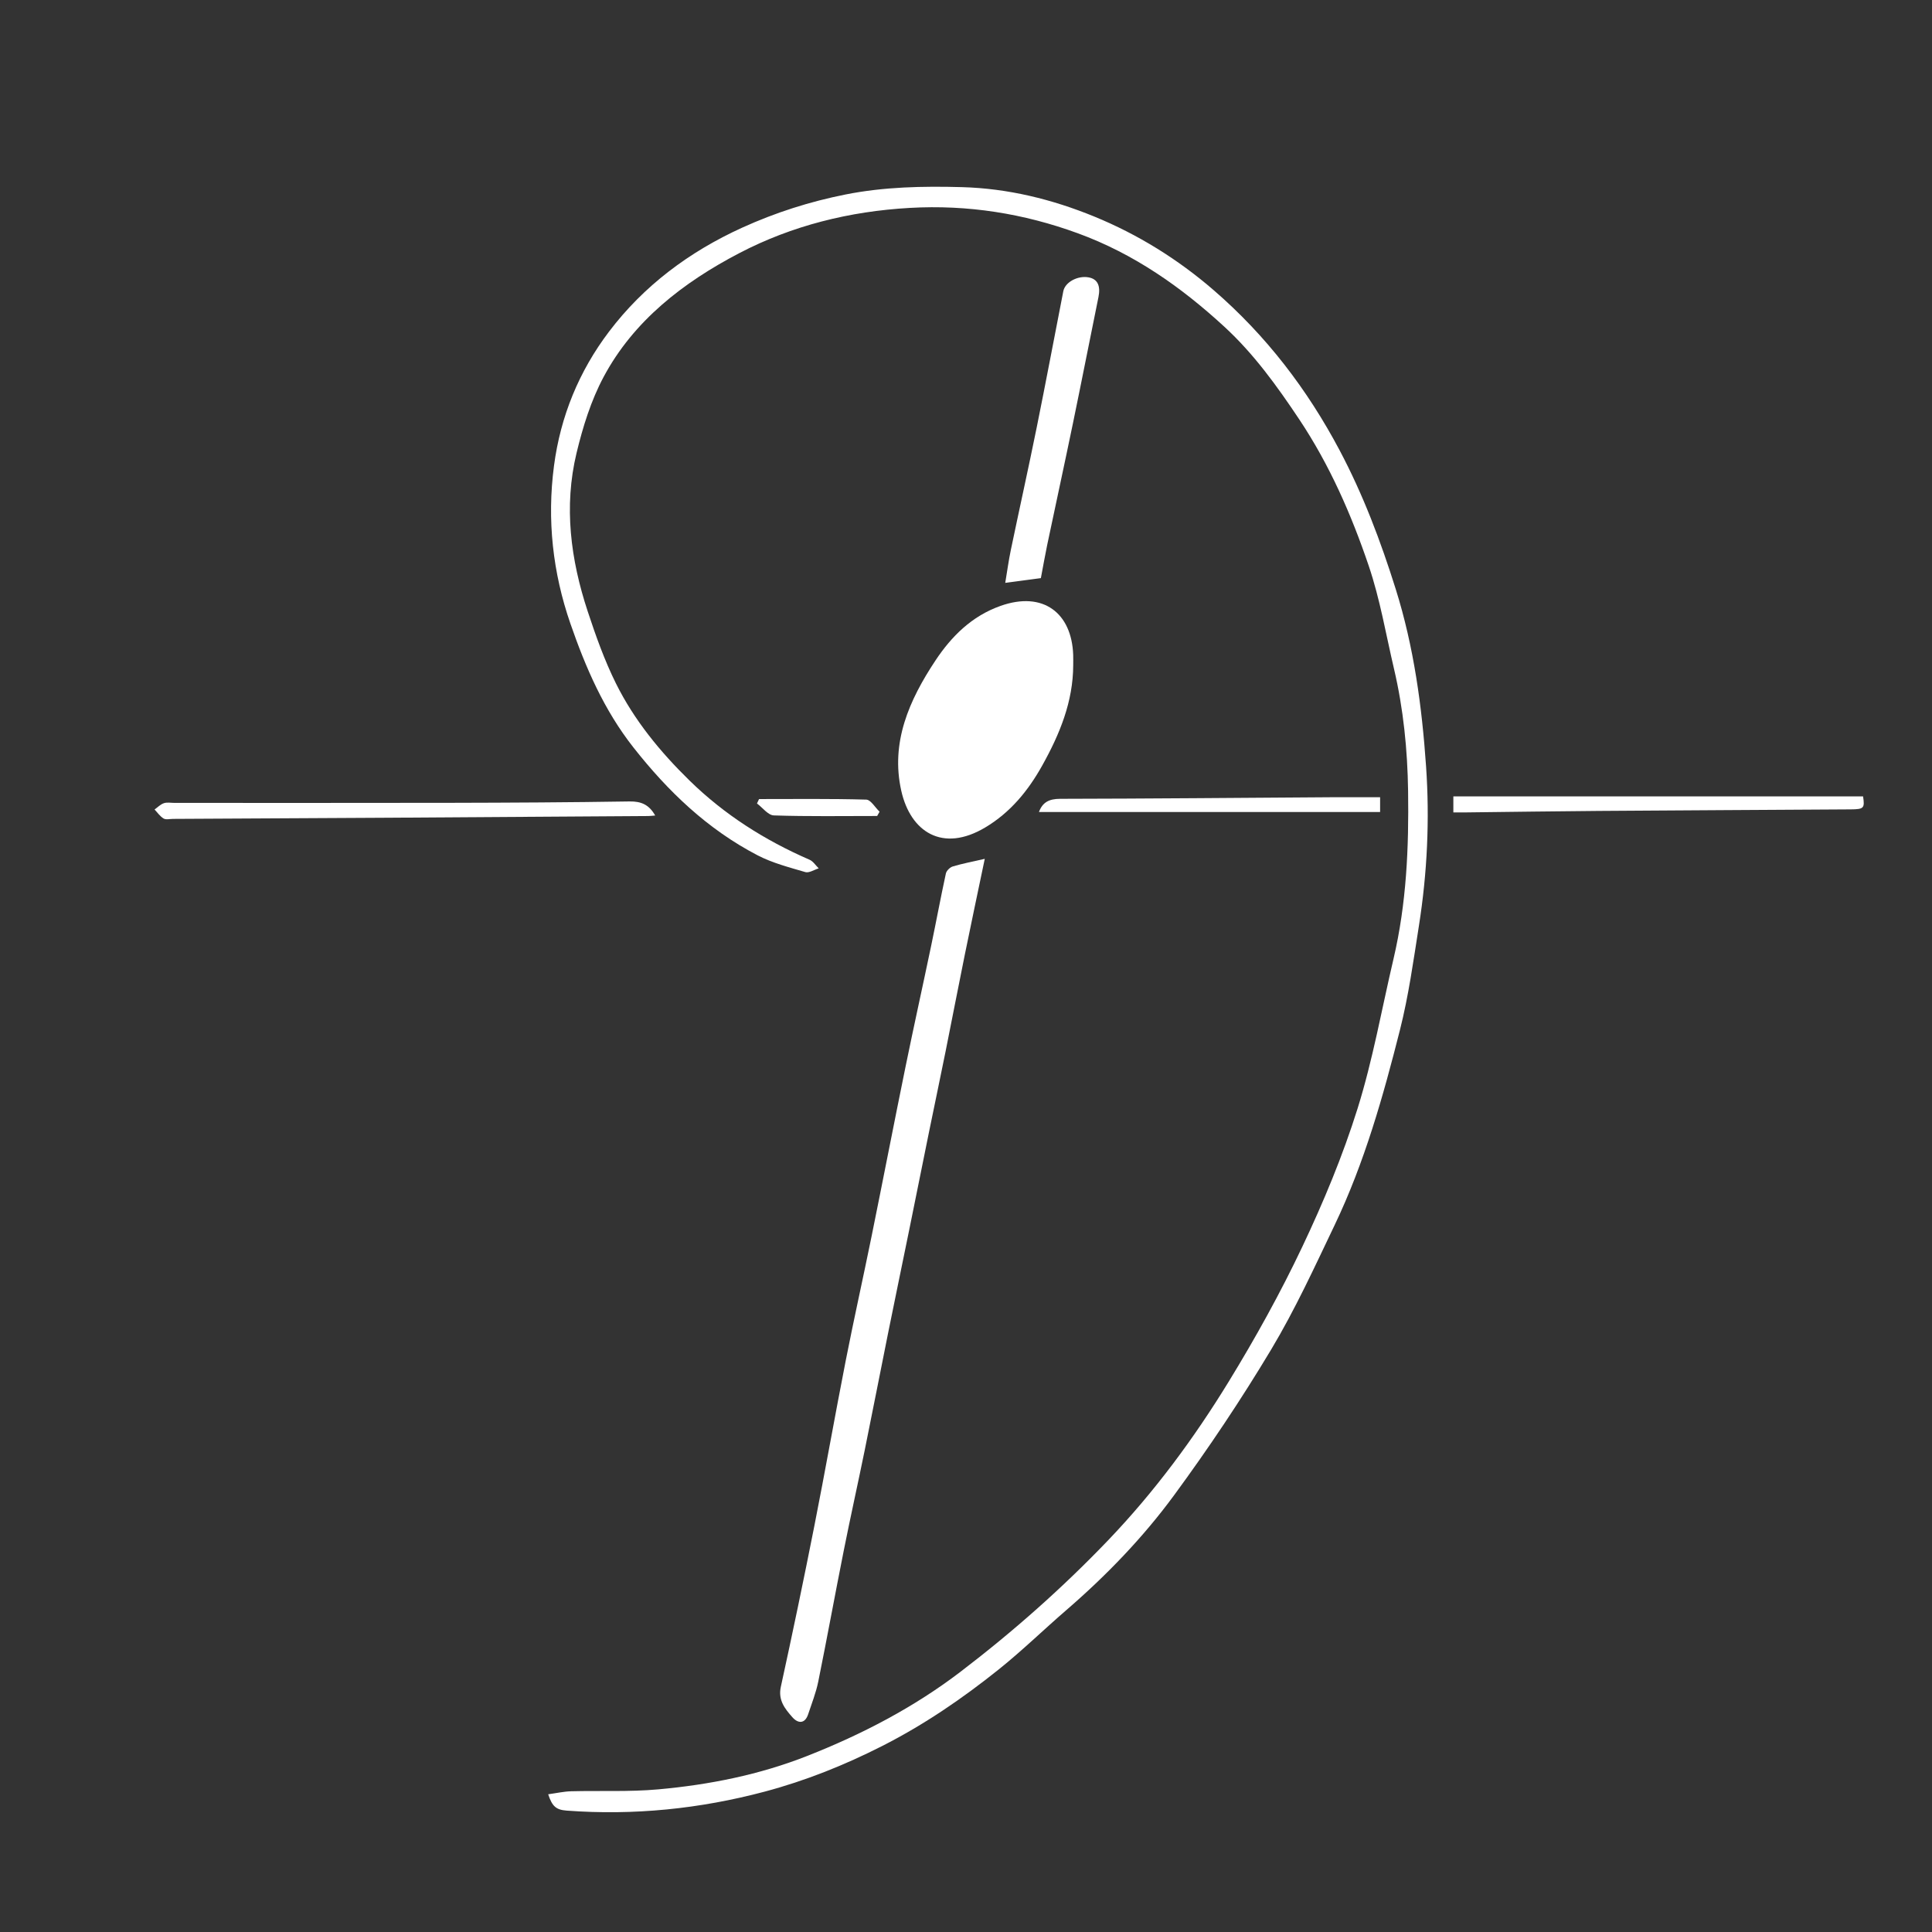 <?xml version="1.0" encoding="UTF-8"?> <svg xmlns="http://www.w3.org/2000/svg" viewBox="1250 1750 1500 1500" width="1500" height="1500" data-guides="{&quot;vertical&quot;:[],&quot;horizontal&quot;:[]}"><rect x="1250" y="1750" width="1500" height="1500" fill="#333333" stroke="none"/><path fill="#ffffff" stroke="none" fill-opacity="1" stroke-width="1" stroke-opacity="1" color="rgb(51, 51, 51)" font-size-adjust="none" class="st0" id="tSvg9ef5d721a9" title="Path 1" d="M 1675.61 3143.07 C 1682.08 3142.19 1687.74 3140.89 1693.43 3140.74C 1715.97 3140.15 1738.65 3141.28 1761.03 3139.26C 1800.68 3135.7 1839.58 3127.93 1876.64 3113.34C 1919.26 3096.56 1959.5 3075.6 1995.63 3048.04C 2036.62 3016.76 2075.08 2982.72 2110.48 2945.72C 2146.4 2908.18 2177.06 2866.61 2203.91 2822.79C 2224.72 2788.81 2244.11 2753.83 2261.11 2717.97C 2277.62 2683.15 2292.54 2647.3 2304 2610.71C 2315.9 2572.71 2322.8 2533.26 2331.92 2494.46C 2342.02 2451.49 2343.88 2407.88 2343.24 2364.06C 2342.77 2332.12 2339.62 2300.46 2332.3 2269.26C 2326.03 2242.55 2321.48 2215.28 2312.69 2189.34C 2299.21 2149.58 2282.32 2110.94 2258.64 2075.46C 2241.52 2049.81 2223.51 2024.74 2200.49 2003.58C 2167.16 1972.94 2130.5 1947.07 2086.78 1931.1C 2044.66 1915.71 2001.38 1908.87 1956.41 1911.41C 1909.69 1914.05 1865.11 1925.09 1824.11 1946.47C 1780.25 1969.34 1741.86 1999.17 1718.64 2042.65C 1708.83 2061.01 1702.48 2081.54 1697.62 2101.76C 1687.64 2143.27 1693.02 2184.44 1706.28 2224.63C 1712.55 2243.64 1719.32 2262.71 1728.24 2280.66C 1742.35 2309.05 1762.39 2333.58 1785.47 2356.13C 1812.46 2382.5 1843.68 2402.33 1878.52 2417.49C 1881.36 2418.73 1883.29 2421.91 1885.64 2424.19C 1882.16 2425.25 1878.16 2427.94 1875.29 2427.1C 1862.71 2423.4 1849.69 2420.04 1838.23 2414.08C 1799.15 2393.78 1768.61 2364.35 1741.91 2330.47C 1718.88 2301.26 1704.59 2268.04 1692.85 2234.14C 1679.18 2194.67 1674.59 2153.65 1680.12 2111.65C 1685.18 2073.18 1699.51 2038.29 1722.82 2007.51C 1749.6 1972.14 1784.81 1945.57 1826.36 1926.7C 1852.12 1915 1878.8 1906.5 1906.56 1900.98C 1936.34 1895.06 1966.57 1894.46 1996.83 1895.29C 2032.64 1896.27 2066.97 1904.77 2099.56 1918.11C 2133.59 1932.04 2164.59 1951.34 2192.24 1975.24C 2233.18 2010.62 2265.05 2052.43 2290 2099.47C 2308.36 2134.1 2321.99 2170.26 2333.65 2207.41C 2347.77 2252.39 2353.95 2298.36 2357.19 2344.94C 2360.07 2386.39 2358.11 2427.66 2351.66 2468.68C 2347.4 2495.77 2343.64 2523.06 2336.92 2549.63C 2323.88 2601.18 2309.44 2652.5 2286.3 2700.95C 2270.69 2733.63 2255.54 2766.7 2236.91 2797.8C 2213.67 2836.58 2188.36 2874.39 2161.5 2910.97C 2137.47 2943.7 2109.01 2973.21 2077.85 3000.12C 2060.26 3015.32 2043.6 3031.56 2025.45 3046.11C 1997.3 3068.66 1967.56 3089.01 1934.92 3105.6C 1905.68 3120.45 1875.46 3132.56 1843.71 3141.01C 1793.39 3154.4 1742.09 3159.64 1689.93 3155.75C 1681.75 3155.13 1678.7 3152.47 1675.61 3143.07Z"></path><path fill="#ffffff" stroke="none" fill-opacity="1" stroke-width="1" stroke-opacity="1" color="rgb(51, 51, 51)" font-size-adjust="none" id="tSvg478706a03a" title="Path 2" d="M 2014.57 2416.8 C 2009.22 2442.46 2004.01 2466.92 1999.03 2491.42C 1993.97 2516.3 1989.2 2541.23 1984.19 2566.12C 1980 2586.94 1975.6 2607.71 1971.36 2628.52C 1966.18 2653.95 1961.1 2679.4 1955.92 2704.84C 1950.5 2731.45 1944.96 2758.03 1939.59 2784.65C 1933.46 2815.04 1927.57 2845.48 1921.38 2875.86C 1916.07 2901.9 1910.27 2927.86 1905.08 2953.92C 1898.33 2987.77 1892.16 3021.73 1885.3 3055.57C 1883.56 3064.16 1880.25 3072.48 1877.48 3080.87C 1874.96 3088.52 1869.64 3088.27 1865.22 3083.27C 1859.4 3076.69 1853.98 3069.98 1856.23 3059.68C 1865.32 3018.15 1874 2976.53 1882.24 2934.83C 1890.71 2892 1898.26 2848.99 1906.67 2806.15C 1912.98 2774 1920.17 2742 1926.69 2709.88C 1935.61 2665.96 1944.12 2621.96 1953.09 2578.04C 1959.47 2546.81 1966.39 2515.68 1972.91 2484.48C 1976.83 2465.73 1980.31 2446.89 1984.38 2428.17C 1984.85 2426.03 1987.52 2423.37 1989.74 2422.71C 1997.36 2420.43 2005.25 2418.94 2014.57 2416.8Z"></path><path fill="#ffffff" stroke="none" fill-opacity="1" stroke-width="1" stroke-opacity="1" color="rgb(51, 51, 51)" font-size-adjust="none" class="st1" id="tSvgbffd5a8333" title="Path 3" d="M 2083.24 2266.4 C 2083.18 2294.72 2072.77 2320.03 2059.08 2344.53C 2048.25 2363.9 2034.48 2380.78 2014.95 2392.43C 1981.68 2412.29 1956.89 2395.76 1949.76 2364.01C 1941.33 2326.5 1955.83 2293.62 1976.31 2262.77C 1988.74 2244.05 2004.46 2228.35 2026.76 2220.43C 2059.98 2208.64 2082.07 2225.99 2083.22 2258.4C 2083.32 2261.07 2083.24 2263.74 2083.24 2266.4Z"></path><path fill="#ffffff" stroke="none" fill-opacity="1" stroke-width="1" stroke-opacity="1" color="rgb(51, 51, 51)" font-size-adjust="none" id="tSvg16604e8e10c" title="Path 4" d="M 2058.13 2198.85 C 2048.81 2200.09 2040.33 2201.22 2030.47 2202.53C 2031.94 2193.78 2033.06 2185.41 2034.78 2177.14C 2041.4 2145.4 2048.44 2113.73 2054.88 2081.96C 2062.02 2046.72 2068.64 2011.38 2075.55 1976.1C 2076.94 1969 2086.9 1963.73 2095.36 1965.38C 2102.25 1966.73 2104.61 1971.97 2102.82 1980.75C 2096.16 2013.38 2089.77 2046.07 2083.02 2078.69C 2076.51 2110.17 2069.67 2141.58 2063.05 2173.04C 2061.31 2181.41 2059.85 2189.82 2058.13 2198.85Z"></path><path fill="#ffffff" stroke="none" fill-opacity="1" stroke-width="1" stroke-opacity="1" color="rgb(51, 51, 51)" font-size-adjust="none" id="tSvg10250e2ab8c" title="Path 5" d="M 1758.69 2383.17 C 1756.31 2383.35 1754.78 2383.56 1753.26 2383.57C 1686.21 2384.02 1619.16 2384.47 1552.11 2384.88C 1496.18 2385.22 1440.25 2385.49 1384.32 2385.79C 1381.85 2385.8 1378.83 2386.57 1377.03 2385.5C 1374.25 2383.84 1372.3 2380.9 1370 2378.5C 1372.39 2376.81 1374.55 2374.51 1377.23 2373.6C 1379.7 2372.75 1382.73 2373.37 1385.51 2373.37C 1456.9 2373.36 1528.3 2373.46 1599.69 2373.31C 1646.04 2373.21 1692.39 2372.98 1738.72 2372.24C 1747.83 2372.09 1753.95 2374.74 1758.69 2383.17Z"></path><path fill="#ffffff" stroke="none" fill-opacity="1" stroke-width="1" stroke-opacity="1" color="rgb(51, 51, 51)" font-size-adjust="none" id="tSvgea1f8560c4" title="Path 6" d="M 2378.38 2380.74 C 2378.38 2375.88 2378.38 2372.7 2378.38 2368.32C 2484.6 2368.32 2590.5 2368.32 2696.49 2368.32C 2697.86 2377.45 2697.12 2378.33 2686.87 2378.4C 2621.62 2378.81 2556.37 2379.13 2491.12 2379.6C 2457.11 2379.85 2423.1 2380.36 2389.09 2380.74C 2385.76 2380.77 2382.43 2380.74 2378.38 2380.74Z"></path><path fill="#ffffff" stroke="none" fill-opacity="1" stroke-width="1" stroke-opacity="1" color="rgb(51, 51, 51)" font-size-adjust="none" id="tSvg59b49e20bc" title="Path 7" d="M 2321.51 2368.97 C 2321.51 2373.15 2321.51 2376.28 2321.51 2380.44C 2233 2380.44 2144.88 2380.44 2056.63 2380.44C 2059.4 2373 2064.35 2370.22 2073.05 2370.2C 2142.85 2370.08 2212.64 2369.43 2282.44 2368.98C 2295.08 2368.9 2307.73 2368.97 2321.51 2368.97Z"></path><path fill="#ffffff" stroke="none" fill-opacity="1" stroke-width="1" stroke-opacity="1" color="rgb(51, 51, 51)" font-size-adjust="none" id="tSvg5a2c3319e6" title="Path 8" d="M 1839.32 2370.39 C 1867.06 2370.39 1894.81 2370.04 1922.52 2370.82C 1926.07 2370.92 1929.44 2376.93 1932.9 2380.2C 1932.27 2381.31 1931.65 2382.42 1931.02 2383.53C 1904.28 2383.53 1877.53 2383.97 1850.82 2383.09C 1846.35 2382.94 1842.08 2377.06 1837.72 2373.82C 1838.26 2372.68 1838.79 2371.54 1839.32 2370.39Z"></path><defs></defs></svg> 